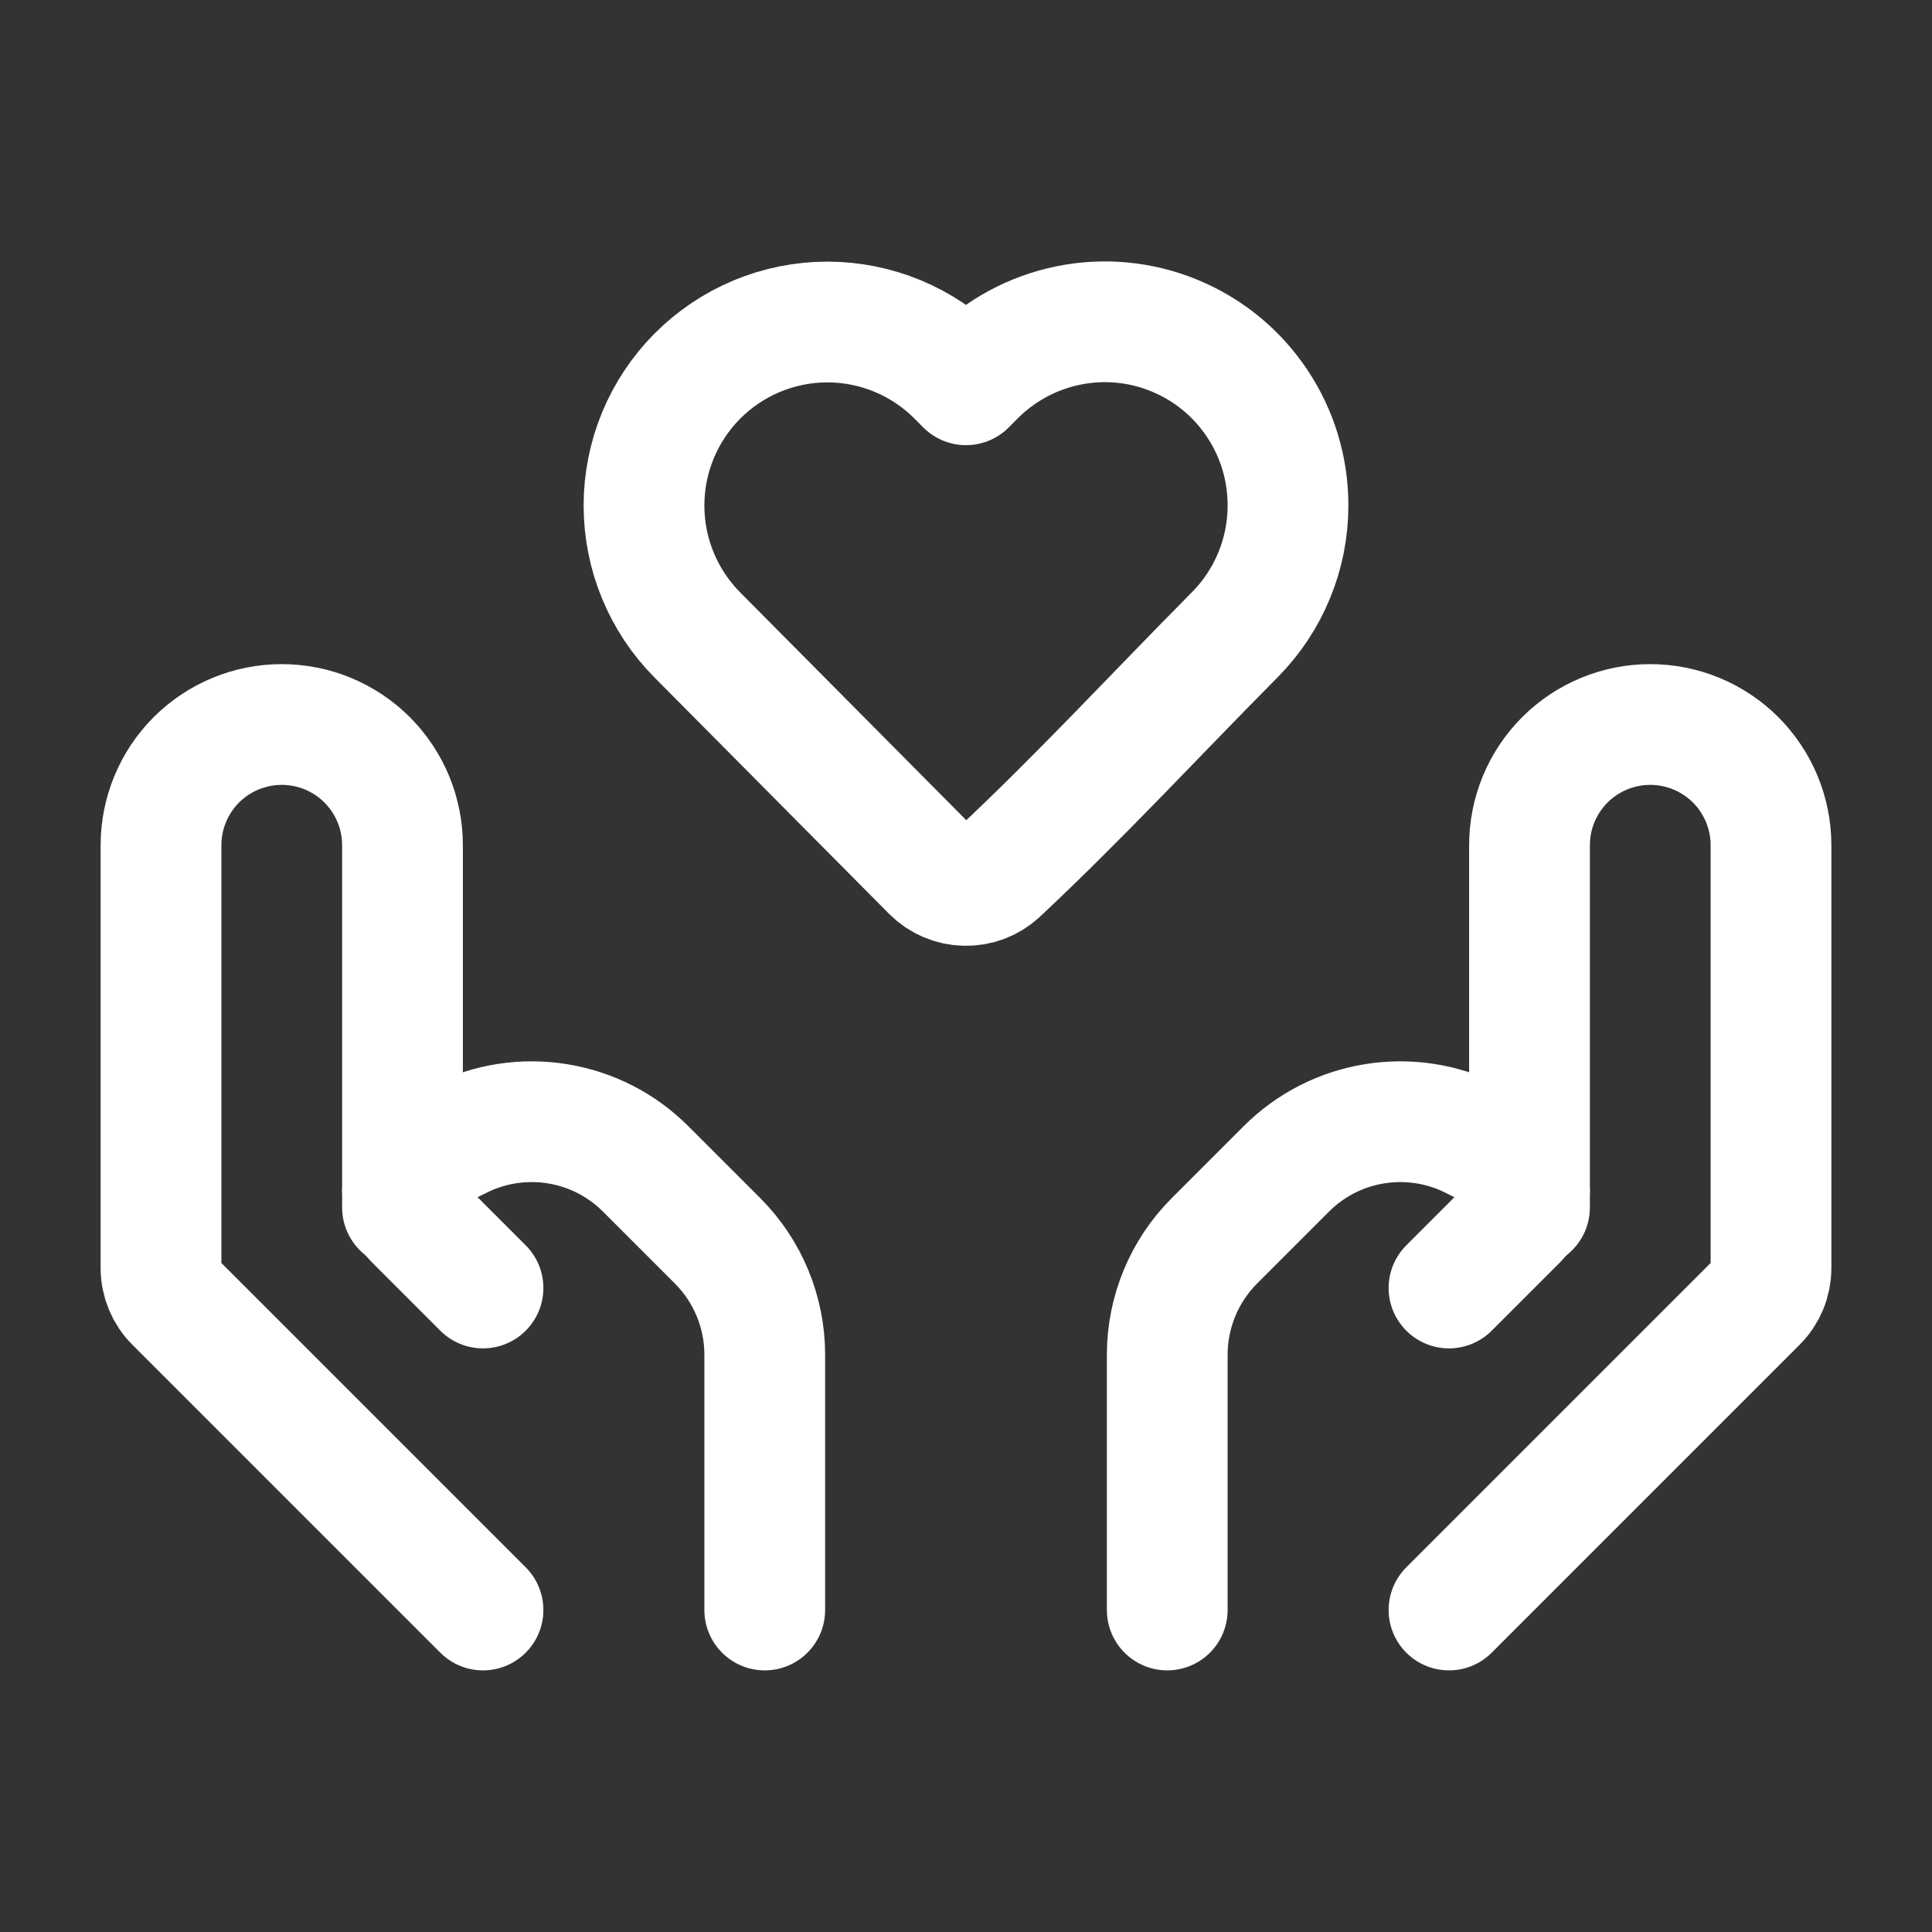 <svg width="24" height="24" viewBox="0 0 24 24" fill="none" xmlns="http://www.w3.org/2000/svg">
<rect x="0" y="0" width="24" height="24" fill="#333333" stroke="none"/>
<path d="M16 6.28C16 6.882 15.762 7.459 15.338 7.886C14.362 8.87 13.415 9.896 12.402 10.844C12.289 10.947 12.141 11.003 11.988 10.999C11.835 10.996 11.689 10.935 11.58 10.827L8.662 7.887C8.238 7.46 8 6.882 8 6.28C8 5.678 8.238 5.1 8.662 4.673C8.874 4.46 9.125 4.291 9.403 4.175C9.68 4.06 9.978 4 10.278 4C10.578 4 10.876 4.06 11.153 4.175C11.431 4.291 11.682 4.46 11.894 4.673L12 4.78L12.106 4.673C12.424 4.352 12.83 4.133 13.273 4.043C13.715 3.953 14.175 3.997 14.592 4.17C15.01 4.342 15.367 4.635 15.617 5.011C15.868 5.386 16.001 5.828 16 6.28V6.28Z" stroke="white" stroke-width="1.5" stroke-linejoin="round"/>
<path d="M18 20L21.824 16.176C21.937 16.064 22 15.911 22 15.752V10.5C22 10.102 21.842 9.721 21.561 9.439C21.279 9.158 20.898 9 20.5 9V9C20.102 9 19.721 9.158 19.439 9.439C19.158 9.721 19 10.102 19 10.5V15" stroke="white" stroke-width="1.5" stroke-linecap="round" stroke-linejoin="round"/>
<path d="M18 16L18.858 15.142C18.903 15.097 18.939 15.043 18.963 14.985C18.988 14.926 19 14.863 19 14.799C19 14.709 18.975 14.621 18.927 14.544C18.88 14.468 18.812 14.406 18.732 14.366L18.289 14.145C17.914 13.957 17.489 13.893 17.075 13.96C16.66 14.027 16.278 14.222 15.981 14.519L15.086 15.414C14.711 15.789 14.5 16.298 14.5 16.828V20" stroke="white" stroke-width="1.5" stroke-linecap="round" stroke-linejoin="round"/>
<path d="M6 20L2.176 16.176C2.063 16.064 2 15.911 2 15.752V10.5C2 10.102 2.158 9.721 2.439 9.439C2.721 9.158 3.102 9 3.5 9V9C3.898 9 4.279 9.158 4.561 9.439C4.842 9.721 5 10.102 5 10.5V15" stroke="white" stroke-width="1.5" stroke-linecap="round" stroke-linejoin="round"/>
<path d="M6 16L5.142 15.142C5.097 15.097 5.061 15.043 5.037 14.985C5.013 14.926 5 14.863 5 14.799V14.799C5 14.616 5.104 14.449 5.268 14.366L5.711 14.145C6.086 13.957 6.511 13.893 6.925 13.96C7.34 14.027 7.722 14.222 8.019 14.519L8.914 15.414C9.289 15.789 9.5 16.298 9.5 16.828V20" stroke="white" stroke-width="1.5" stroke-linecap="round" stroke-linejoin="round"/>
</svg>
